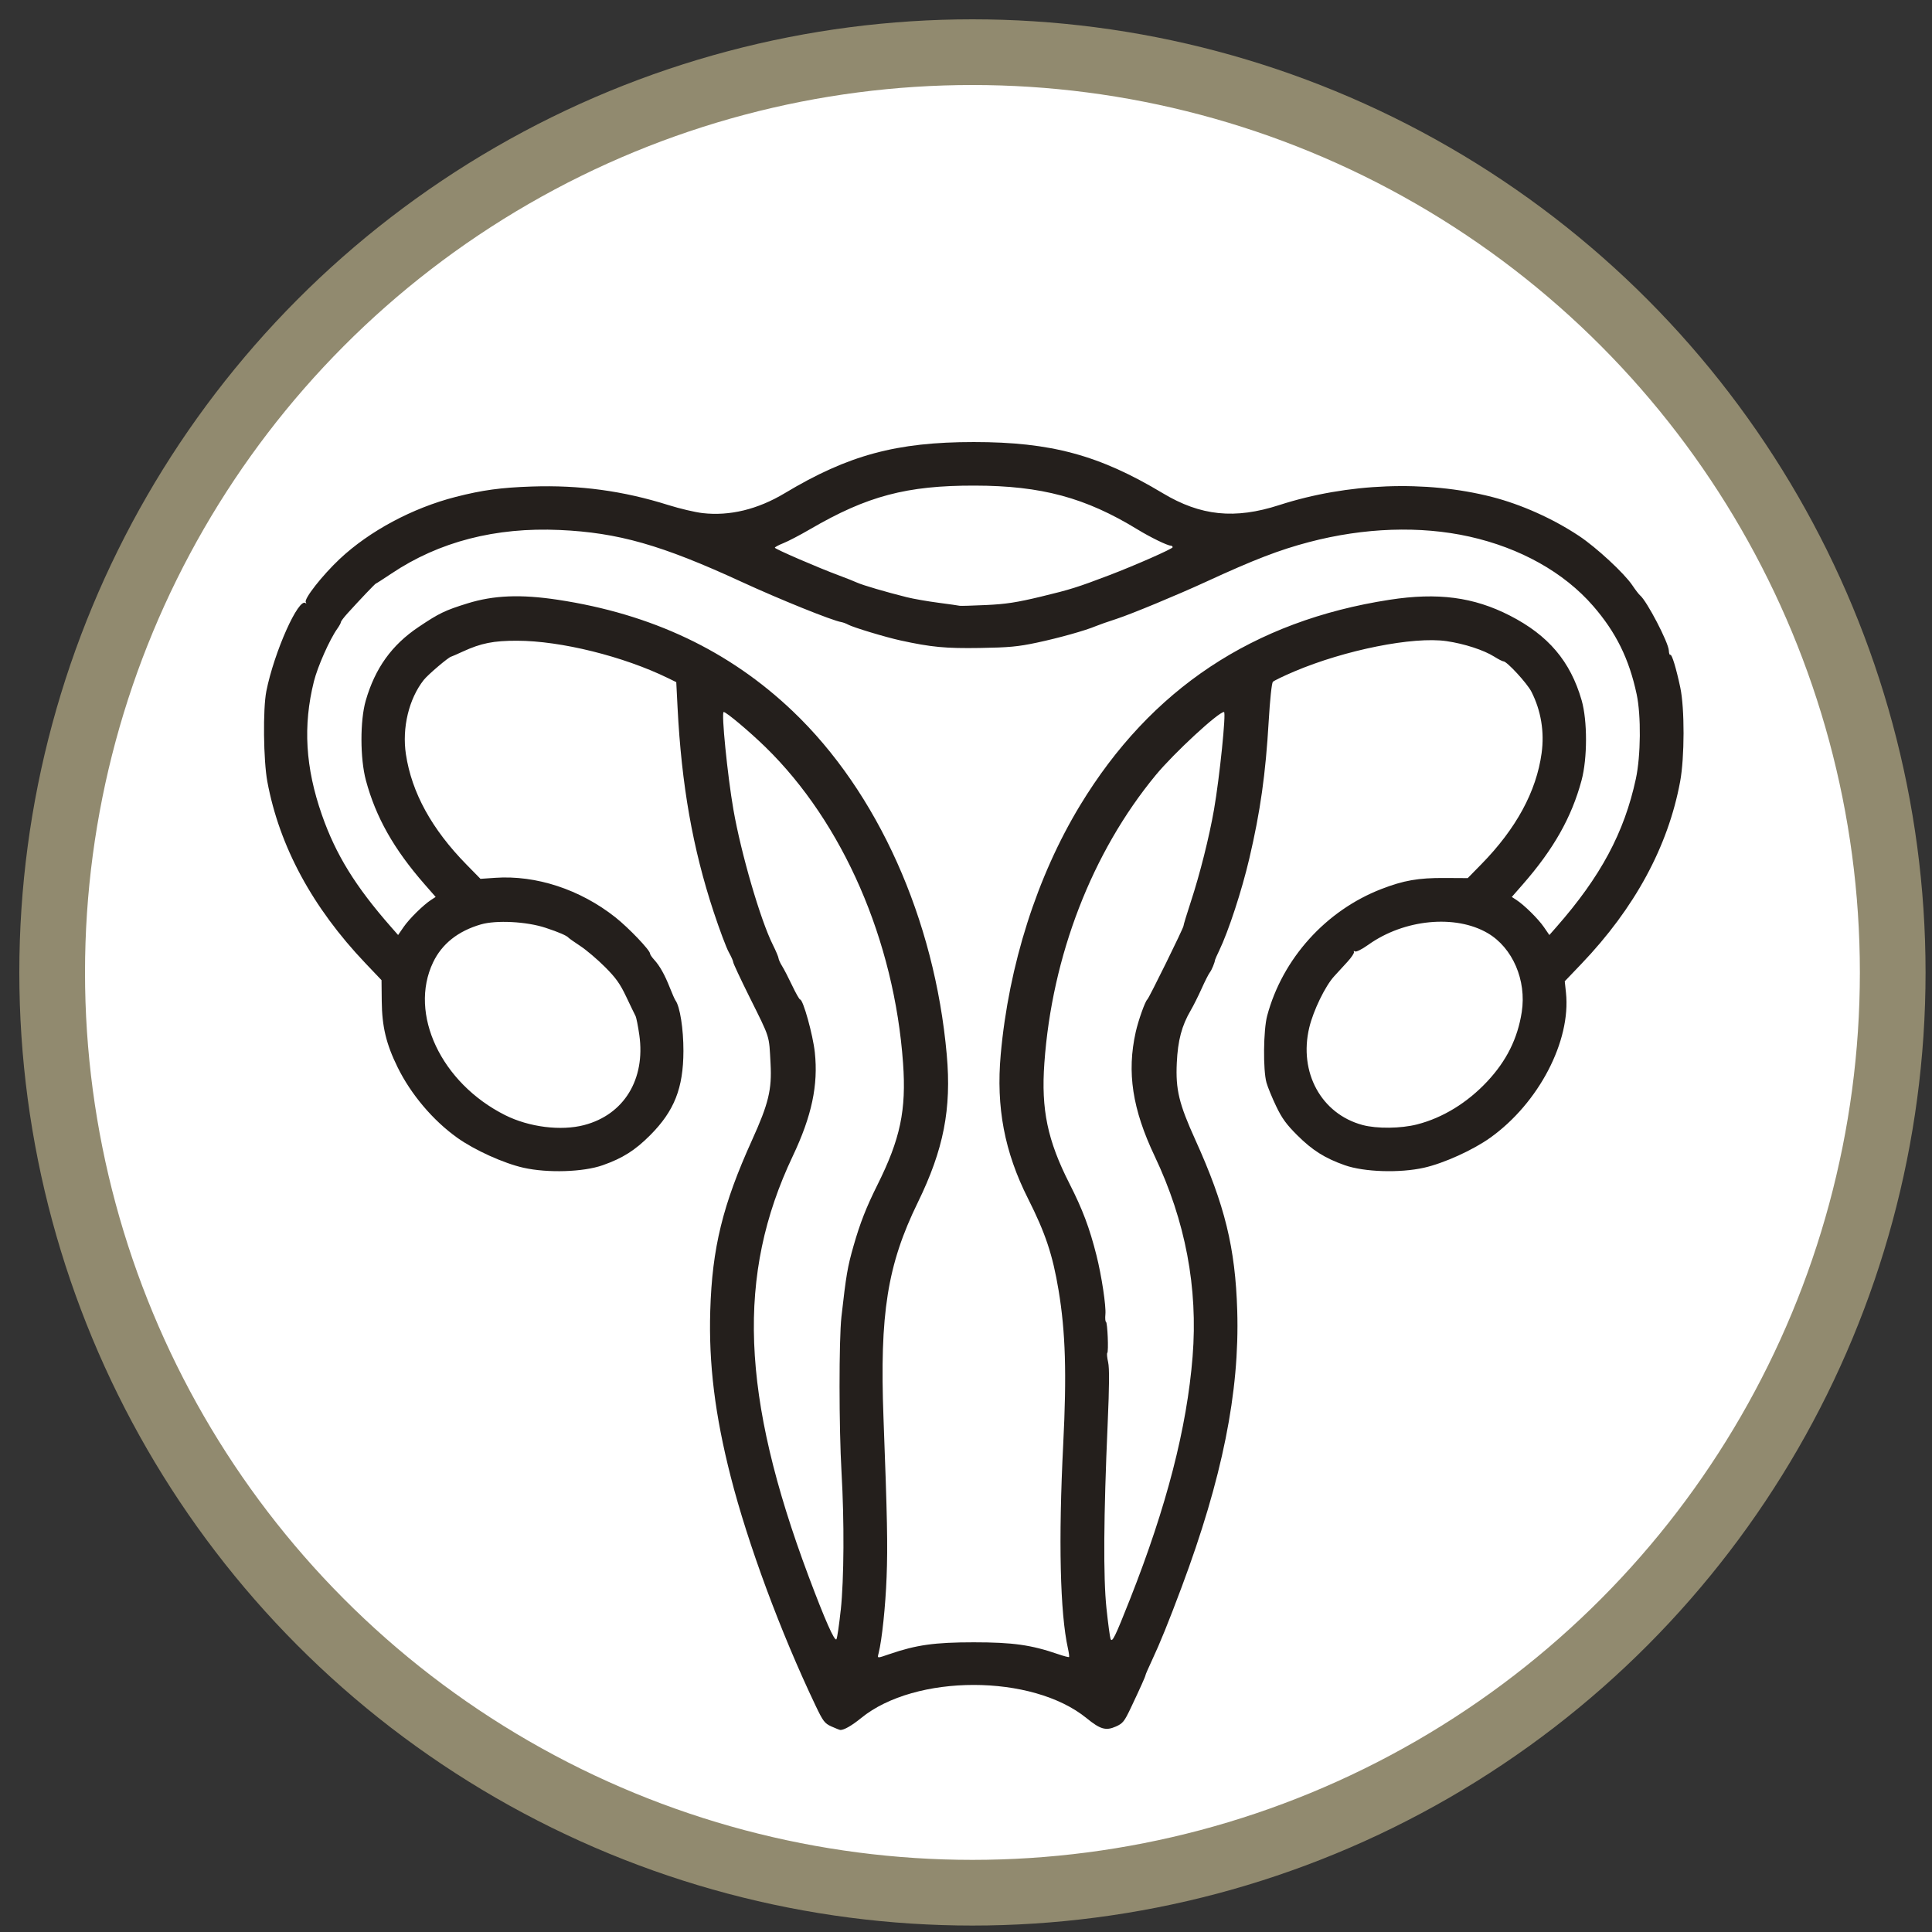<?xml version="1.0" encoding="UTF-8" standalone="no"?>
<svg
   xmlns:dc="http://purl.org/dc/elements/1.1/"
   xmlns:cc="http://creativecommons.org/ns#"
   xmlns:rdf="http://www.w3.org/1999/02/22-rdf-syntax-ns#"
   xmlns:svg="http://www.w3.org/2000/svg"
   xmlns="http://www.w3.org/2000/svg"
   xmlns:sodipodi="http://sodipodi.sourceforge.net/DTD/sodipodi-0.dtd"
   xmlns:inkscape="http://www.inkscape.org/namespaces/inkscape"
   inkscape:version="1.0 (4035a4fb49, 2020-05-01)"
   sodipodi:docname="eierstock.svg"
   viewBox="0 0 150 150"
   height="150"
   width="150"
   id="svg2"
   version="1.1">
  <rect x="0" y="0" width="150" height="150" fill="#333333" stroke="none"/>
  <defs
     id="defs6" />
  <sodipodi:namedview
     inkscape:current-layer="g10"
     inkscape:window-maximized="1"
     inkscape:window-y="-8"
     inkscape:window-x="-8"
     inkscape:cy="52.755559"
     inkscape:cx="224.67976"
     inkscape:zoom="1.2361818"
     showgrid="false"
     id="namedview4"
     inkscape:window-height="1017"
     inkscape:window-width="1920"
     inkscape:pageshadow="2"
     inkscape:pageopacity="0"
     guidetolerance="10"
     gridtolerance="10"
     objecttolerance="10"
     borderopacity="1"
     bordercolor="#666666"
     pagecolor="#ffffff"
     inkscape:document-rotation="0"
     units="px" />
  <g
     id="g10"
     inkscape:label="Image"
     inkscape:groupmode="layer">
    <circle
       r="71.45"
       cy="75.5"
       cx="75.5"
       id="path839"
       style="opacity:1;fill:#ffffff;stroke:#918a6f;stroke-width:5.1;stroke-miterlimit:4;stroke-dasharray:none;stroke-opacity:1" />
    <g
       id="g1528"
       transform="translate(253.806,-76.273)">
      <path
         style="fill:#241f1c;fill-opacity:1;stroke:none;stroke-width:1"
         d="m -189.252,210.317 c -0.532,-0.242 -0.649,-0.395 -1.237,-1.629 -2.714,-5.693 -5.243,-12.518 -6.587,-17.776 -1.221,-4.78 -1.711,-8.75 -1.586,-12.874 0.147,-4.882 0.964,-8.215 3.247,-13.255 1.278,-2.82 1.543,-3.915 1.435,-5.918 -0.123,-2.282 -0.003,-1.898 -1.644,-5.203 -0.691,-1.39 -1.255,-2.598 -1.255,-2.685 4.5e-4,-0.087 -0.154,-0.435 -0.344,-0.775 -0.19,-0.339 -0.72,-1.753 -1.179,-3.141 -1.621,-4.905 -2.493,-9.851 -2.799,-15.862 l -0.1,-1.965 -0.632,-0.309 c -3.454,-1.691 -8.34,-2.902 -11.722,-2.906 -1.839,-0.005 -2.808,0.191 -4.222,0.842 -0.458,0.211 -0.865,0.389 -0.905,0.395 -0.197,0.034 -1.798,1.395 -2.12,1.803 -1.158,1.464 -1.701,3.723 -1.389,5.779 0.452,2.979 2.009,5.814 4.705,8.562 l 1.083,1.105 1.143,-0.079 c 3.178,-0.22 6.598,0.904 9.329,3.064 1.034,0.818 2.694,2.556 2.694,2.82 0,0.07 0.144,0.284 0.32,0.476 0.434,0.474 0.823,1.168 1.219,2.175 0.183,0.463 0.378,0.906 0.435,0.983 0.349,0.473 0.622,2.213 0.618,3.931 -0.01,2.886 -0.705,4.65 -2.586,6.538 -1.169,1.173 -2.134,1.783 -3.683,2.328 -1.508,0.531 -4.271,0.618 -6.15,0.195 -1.54,-0.347 -3.795,-1.368 -5.141,-2.328 -1.882,-1.343 -3.593,-3.364 -4.629,-5.469 -0.89,-1.808 -1.213,-3.154 -1.234,-5.139 l -0.017,-1.629 -1.253,-1.317 c -4.11,-4.318 -6.68,-9.078 -7.612,-14.096 -0.306,-1.647 -0.35,-5.652 -0.078,-7.019 0.608,-3.053 2.515,-7.32 3.054,-6.836 0.059,0.053 0.061,0.015 0.008,-0.083 -0.147,-0.256 1.289,-2.083 2.623,-3.339 2.314,-2.177 5.67,-3.974 9.019,-4.829 2.08,-0.531 3.496,-0.724 5.904,-0.806 3.703,-0.125 7.097,0.335 10.6,1.437 0.882,0.278 2.078,0.559 2.657,0.626 2.107,0.243 4.282,-0.284 6.388,-1.547 4.929,-2.957 8.67,-3.969 14.671,-3.969 6,0 9.742,1.012 14.671,3.969 2.95,1.77 5.595,2.041 9.043,0.926 5.296,-1.712 11.378,-1.947 16.507,-0.637 2.286,0.584 4.749,1.687 6.782,3.038 1.345,0.894 3.507,2.897 4.131,3.828 0.236,0.352 0.505,0.703 0.599,0.78 0.527,0.435 2.211,3.668 2.233,4.287 0.009,0.213 0.058,0.36 0.113,0.327 0.119,-0.073 0.454,1.022 0.777,2.545 0.343,1.615 0.336,5.421 -0.013,7.3 -0.937,5.044 -3.523,9.818 -7.668,14.153 l -1.29,1.35 0.094,0.883 c 0.4,3.755 -2.119,8.581 -5.88,11.265 -1.345,0.96 -3.6,1.981 -5.141,2.328 -1.879,0.423 -4.642,0.336 -6.15,-0.195 -1.544,-0.543 -2.511,-1.153 -3.692,-2.328 -0.841,-0.837 -1.19,-1.316 -1.639,-2.256 -0.314,-0.656 -0.651,-1.478 -0.749,-1.825 -0.274,-0.974 -0.242,-4.092 0.053,-5.194 1.186,-4.435 4.56,-8.177 8.876,-9.844 1.726,-0.667 2.864,-0.865 4.893,-0.854 l 1.802,0.01 1.056,-1.077 c 2.703,-2.756 4.273,-5.648 4.68,-8.621 0.227,-1.66 -0.044,-3.3 -0.789,-4.77 -0.331,-0.654 -1.903,-2.361 -2.173,-2.361 -0.075,0 -0.398,-0.165 -0.718,-0.367 -0.807,-0.51 -2.331,-1.004 -3.706,-1.203 -2.58,-0.373 -7.877,0.684 -11.823,2.359 -0.827,0.351 -1.572,0.712 -1.657,0.802 -0.088,0.094 -0.225,1.388 -0.322,3.042 -0.241,4.126 -0.647,7.01 -1.504,10.67 -0.585,2.497 -1.616,5.648 -2.343,7.16 -0.167,0.347 -0.308,0.663 -0.314,0.702 -0.037,0.252 -0.267,0.806 -0.408,0.983 -0.092,0.116 -0.381,0.684 -0.641,1.263 -0.26,0.579 -0.64,1.337 -0.844,1.685 -0.696,1.186 -1.001,2.334 -1.082,4.075 -0.097,2.08 0.165,3.166 1.446,5.994 2.284,5.041 3.1,8.373 3.247,13.255 0.19,6.305 -1.162,13.025 -4.318,21.46 -1.015,2.713 -1.669,4.326 -2.306,5.687 -0.272,0.582 -0.495,1.092 -0.495,1.133 0,0.091 -0.408,1.001 -1.149,2.564 -0.498,1.049 -0.618,1.198 -1.155,1.436 -0.779,0.345 -1.207,0.222 -2.278,-0.651 -4.21,-3.433 -13.294,-3.438 -17.498,-0.01 -0.72,0.587 -1.332,0.939 -1.619,0.929 -0.052,-0.004 -0.361,-0.123 -0.684,-0.27 z m 4.505,-5.619 c 2.084,-0.717 3.512,-0.917 6.542,-0.917 3.03,0 4.458,0.2 6.543,0.918 0.442,0.152 0.827,0.253 0.855,0.224 0.029,-0.029 -0.01,-0.329 -0.085,-0.667 -0.612,-2.755 -0.742,-8.41 -0.367,-15.831 0.278,-5.484 0.18,-8.739 -0.359,-11.975 -0.46,-2.756 -1.017,-4.429 -2.376,-7.125 -1.826,-3.623 -2.482,-7.087 -2.117,-11.171 0.621,-6.946 2.82,-13.846 6.169,-19.364 5.483,-9.032 13.443,-14.317 24.023,-15.951 3.743,-0.578 6.526,-0.212 9.338,1.228 2.986,1.529 4.698,3.547 5.571,6.57 0.457,1.583 0.455,4.513 -0.005,6.224 -0.77,2.866 -2.17,5.344 -4.567,8.082 l -0.848,0.969 0.346,0.224 c 0.61,0.395 1.701,1.47 2.142,2.11 l 0.428,0.622 0.547,-0.622 c 3.436,-3.912 5.269,-7.332 6.168,-11.503 0.386,-1.791 0.415,-4.913 0.063,-6.568 -0.586,-2.748 -1.605,-4.814 -3.383,-6.859 -2.264,-2.603 -5.655,-4.502 -9.613,-5.384 -3.802,-0.847 -8.168,-0.697 -12.44,0.428 -2.31,0.608 -4.262,1.36 -7.994,3.08 -2.203,1.015 -5.829,2.518 -6.949,2.881 -0.656,0.212 -1.383,0.467 -1.614,0.565 -0.802,0.341 -2.858,0.917 -4.584,1.284 -1.452,0.309 -2.167,0.375 -4.401,0.411 -2.675,0.043 -3.782,-0.061 -6.177,-0.584 -1.168,-0.255 -3.674,-1.012 -4.071,-1.23 -0.154,-0.085 -0.389,-0.172 -0.521,-0.194 -0.721,-0.121 -4.777,-1.757 -7.762,-3.133 -6.203,-2.857 -9.561,-3.814 -14.109,-4.019 -4.981,-0.225 -9.366,0.91 -13.052,3.377 -0.644,0.431 -1.192,0.783 -1.219,0.783 -0.049,0 -1.224,1.235 -2.205,2.316 -0.28,0.309 -0.51,0.615 -0.51,0.68 -3.9e-4,0.065 -0.125,0.293 -0.277,0.506 -0.594,0.834 -1.53,2.944 -1.817,4.093 -0.857,3.436 -0.663,6.687 0.62,10.362 1.076,3.082 2.599,5.552 5.37,8.707 l 0.547,0.622 0.428,-0.622 c 0.441,-0.641 1.532,-1.715 2.142,-2.11 l 0.346,-0.224 -0.848,-0.969 c -2.397,-2.739 -3.798,-5.217 -4.568,-8.082 -0.455,-1.694 -0.461,-4.643 -0.013,-6.192 0.728,-2.516 2.017,-4.314 4.09,-5.707 1.6,-1.076 2.062,-1.299 3.806,-1.84 2.042,-0.634 4.139,-0.718 7.019,-0.282 7.293,1.105 13.303,3.955 18.228,8.641 6.599,6.28 11.026,16.148 11.966,26.672 0.377,4.218 -0.241,7.371 -2.248,11.482 -2.363,4.841 -2.967,8.636 -2.663,16.722 0.294,7.803 0.335,9.905 0.241,12.369 -0.085,2.244 -0.36,4.866 -0.617,5.89 -0.108,0.428 -0.155,0.424 0.839,0.082 z m -3.782,-3.419 c 0.254,-2.419 0.279,-6.91 0.059,-10.695 -0.202,-3.486 -0.204,-10.292 -0.008,-12.073 0.367,-3.253 0.472,-3.87 0.946,-5.525 0.505,-1.763 0.982,-2.98 1.851,-4.723 1.777,-3.563 2.248,-5.801 1.988,-9.448 -0.679,-9.518 -4.664,-18.672 -10.686,-24.542 -1.248,-1.216 -3.04,-2.721 -3.24,-2.721 -0.198,0 0.294,4.931 0.755,7.581 0.593,3.403 2.099,8.567 3.058,10.486 0.239,0.478 0.439,0.952 0.445,1.053 0.01,0.101 0.13,0.373 0.276,0.604 0.146,0.232 0.498,0.911 0.781,1.509 0.283,0.598 0.562,1.088 0.618,1.088 0.234,0 0.993,2.729 1.142,4.103 0.275,2.54 -0.237,4.948 -1.714,8.061 -4.375,9.221 -4.022,18.593 1.231,32.62 1.268,3.385 2.033,5.113 2.163,4.881 0.063,-0.113 0.212,-1.13 0.331,-2.259 z m 22.464,-0.862 c 2.833,-7.174 4.41,-13.288 4.852,-18.817 0.427,-5.339 -0.555,-10.528 -2.944,-15.563 -1.734,-3.655 -2.171,-6.51 -1.472,-9.637 0.201,-0.901 0.732,-2.391 0.9,-2.527 0.134,-0.108 2.809,-5.545 2.809,-5.709 0,-0.08 0.256,-0.926 0.57,-1.88 0.704,-2.144 1.427,-5.02 1.799,-7.152 0.434,-2.49 0.955,-7.581 0.776,-7.581 -0.436,0 -3.906,3.21 -5.305,4.907 -4.945,5.998 -8.049,14.028 -8.642,22.357 -0.257,3.604 0.243,6.001 1.953,9.362 1.017,1.998 1.551,3.419 2.093,5.562 0.396,1.57 0.755,3.938 0.693,4.581 -0.028,0.297 -0.01,0.557 0.045,0.577 0.118,0.045 0.213,2.308 0.101,2.419 -0.044,0.044 -0.014,0.367 0.066,0.718 0.103,0.452 0.093,1.836 -0.034,4.735 -0.318,7.243 -0.349,11.969 -0.095,14.373 0.124,1.174 0.267,2.24 0.317,2.371 0.124,0.322 0.349,-0.137 1.517,-3.095 z m -42.389,-36.794 c 3.088,-0.804 4.772,-3.55 4.285,-6.988 -0.099,-0.699 -0.233,-1.369 -0.298,-1.489 -0.065,-0.121 -0.388,-0.788 -0.717,-1.483 -0.481,-1.015 -0.807,-1.472 -1.657,-2.321 -0.582,-0.582 -1.436,-1.308 -1.9,-1.614 -0.463,-0.306 -0.874,-0.595 -0.913,-0.641 -0.143,-0.172 -0.743,-0.433 -1.796,-0.781 -1.471,-0.486 -3.827,-0.609 -5.021,-0.262 -1.774,0.516 -3.024,1.509 -3.711,2.948 -1.907,3.996 0.629,9.371 5.596,11.861 1.858,0.931 4.324,1.241 6.13,0.771 z m 64.676,-0.053 c 1.985,-0.508 3.895,-1.679 5.446,-3.338 1.496,-1.601 2.356,-3.332 2.674,-5.381 0.383,-2.467 -0.706,-4.995 -2.64,-6.128 -2.507,-1.469 -6.488,-1.084 -9.266,0.897 -0.501,0.357 -0.945,0.58 -1.04,0.522 -0.091,-0.056 -0.128,-0.042 -0.082,0.032 0.045,0.074 -0.182,0.422 -0.505,0.773 -0.323,0.351 -0.791,0.862 -1.039,1.134 -0.689,0.756 -1.609,2.653 -1.924,3.969 -0.833,3.479 0.93,6.706 4.134,7.567 1.111,0.299 2.973,0.278 4.241,-0.046 z M -172.941,122.584 c 2.218,-0.533 2.803,-0.717 5.265,-1.655 1.999,-0.762 4.914,-2.047 4.914,-2.166 0,-0.07 -0.067,-0.127 -0.149,-0.127 -0.252,0 -1.582,-0.648 -2.566,-1.25 -4.052,-2.48 -7.469,-3.401 -12.658,-3.411 -5.274,-0.01 -8.346,0.804 -12.775,3.385 -0.772,0.45 -1.704,0.937 -2.07,1.082 -0.366,0.145 -0.666,0.305 -0.667,0.355 -4.1e-4,0.099 3.376,1.559 4.983,2.154 0.541,0.2 1.172,0.451 1.404,0.557 0.433,0.198 2.25,0.731 3.861,1.133 0.502,0.125 1.607,0.319 2.457,0.43 0.849,0.111 1.591,0.217 1.648,0.235 0.058,0.018 0.973,-0.01 2.036,-0.058 1.567,-0.073 2.382,-0.199 4.318,-0.664 z"
         id="path1536"
         sodipodi:nodetypes="ssssssscssscscssssscssssssssssssscsssscsssssssssssssssssscsssssssssscssssssssssssssssssssssssscsssssscsssssssscscsscssssssssssssssssssscsssscsscssssssssssssssssssssssssssssssssssssssssssssssssssscsssssssssssssssssssssssssssssssssssssssssssss" />
    </g>
  </g>
</svg>
